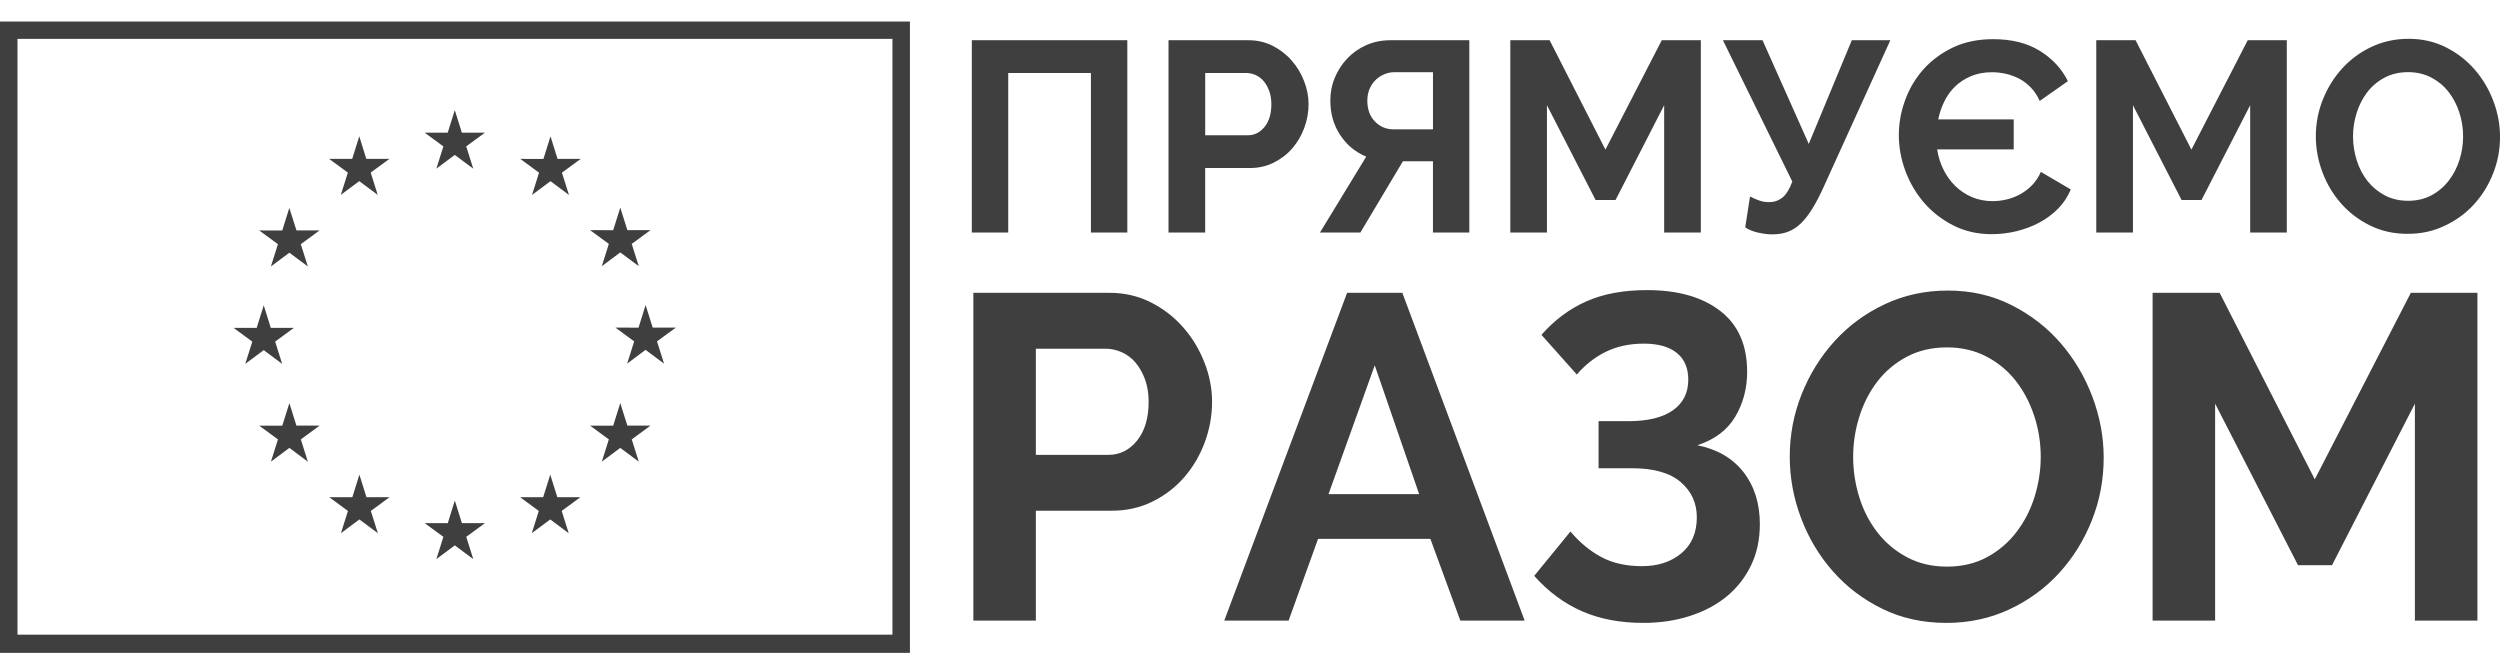 <svg width="99" height="26" viewBox="0 0 99 26" fill="none" xmlns="http://www.w3.org/2000/svg">
<g clip-path="url(#clip0_285_3702)">
<path d="M38.484 1.593H44.642V9.207H43.2V2.89H39.926V9.207H38.484V1.593ZM46.273 9.207V1.593H49.441C49.785 1.593 50.102 1.666 50.394 1.812C50.684 1.959 50.936 2.151 51.146 2.392C51.356 2.631 51.522 2.902 51.64 3.206C51.76 3.51 51.819 3.815 51.819 4.123C51.819 4.445 51.763 4.758 51.651 5.062C51.538 5.365 51.381 5.635 51.177 5.872C50.974 6.108 50.728 6.296 50.441 6.44C50.153 6.583 49.837 6.654 49.493 6.654H47.725V9.207H46.273ZM47.725 5.357H49.409C49.676 5.357 49.898 5.246 50.077 5.025C50.256 4.803 50.346 4.503 50.346 4.125C50.346 3.932 50.318 3.759 50.261 3.604C50.205 3.451 50.132 3.32 50.041 3.213C49.95 3.106 49.843 3.026 49.72 2.971C49.598 2.918 49.472 2.891 49.347 2.891H47.726V5.357H47.725ZM56.745 9.207V6.387H55.555L53.871 9.207H52.271L54.102 6.204C53.674 6.025 53.33 5.739 53.071 5.346C52.811 4.953 52.681 4.499 52.681 3.984C52.681 3.662 52.74 3.358 52.86 3.073C52.98 2.787 53.144 2.533 53.355 2.312C53.565 2.091 53.816 1.915 54.106 1.786C54.397 1.658 54.715 1.593 55.059 1.593H58.185V9.207H56.745ZM56.745 2.859H55.219C55.079 2.859 54.945 2.886 54.82 2.939C54.693 2.993 54.579 3.067 54.478 3.164C54.376 3.261 54.295 3.378 54.236 3.519C54.177 3.658 54.146 3.814 54.146 3.986C54.146 4.329 54.247 4.604 54.447 4.811C54.646 5.018 54.894 5.122 55.189 5.122H56.746V2.859H56.745ZM65.901 9.207V4.167L63.975 7.921H63.186L61.259 4.167V9.207H59.808V1.593H61.365L63.575 5.925L65.806 1.593H67.353V9.207H65.901ZM70.184 9.281C70.107 9.281 70.023 9.276 69.932 9.266C69.841 9.254 69.746 9.239 69.648 9.218C69.551 9.197 69.454 9.169 69.359 9.132C69.264 9.097 69.182 9.053 69.111 9.003L69.301 7.78C69.379 7.823 69.486 7.872 69.622 7.925C69.759 7.979 69.902 8.005 70.048 8.005C70.252 8.005 70.428 7.946 70.579 7.828C70.729 7.71 70.862 7.498 70.975 7.19L68.227 1.592H69.796L71.627 5.699L73.332 1.592H74.858L72.226 7.382C72.072 7.726 71.921 8.017 71.773 8.256C71.626 8.495 71.473 8.692 71.316 8.845C71.158 8.998 70.988 9.11 70.805 9.177C70.622 9.247 70.415 9.281 70.184 9.281ZM82.004 7.502C81.884 7.787 81.717 8.041 81.504 8.259C81.29 8.477 81.043 8.661 80.762 8.811C80.481 8.962 80.179 9.076 79.857 9.155C79.535 9.233 79.204 9.273 78.868 9.273C78.313 9.273 77.811 9.159 77.357 8.93C76.904 8.7 76.519 8.402 76.199 8.034C75.88 7.665 75.632 7.247 75.457 6.779C75.282 6.311 75.194 5.834 75.194 5.347C75.194 4.883 75.277 4.423 75.442 3.969C75.607 3.514 75.847 3.109 76.163 2.752C76.479 2.395 76.869 2.105 77.331 1.883C77.794 1.661 78.327 1.551 78.931 1.551C79.661 1.551 80.275 1.704 80.774 2.012C81.272 2.32 81.644 2.72 81.889 3.213L80.774 3.997C80.676 3.783 80.555 3.602 80.41 3.455C80.267 3.309 80.11 3.192 79.942 3.106C79.774 3.021 79.598 2.959 79.416 2.919C79.233 2.88 79.058 2.86 78.89 2.86C78.575 2.86 78.294 2.912 78.049 3.016C77.804 3.121 77.593 3.258 77.417 3.43C77.242 3.602 77.099 3.8 76.991 4.025C76.882 4.25 76.804 4.485 76.754 4.727H79.743V5.917H76.712C76.754 6.195 76.835 6.46 76.959 6.71C77.082 6.96 77.239 7.178 77.428 7.364C77.618 7.55 77.837 7.696 78.086 7.804C78.335 7.911 78.611 7.965 78.912 7.965C79.087 7.965 79.267 7.944 79.455 7.9C79.641 7.858 79.82 7.789 79.992 7.696C80.164 7.603 80.321 7.484 80.466 7.337C80.609 7.191 80.727 7.014 80.818 6.807L82.004 7.502ZM89.107 9.207V4.167L87.18 7.921H86.391L84.465 4.167V9.207H83.012V1.593H84.569L86.78 5.925L89.01 1.593H90.557V9.207H89.107ZM95.348 9.26C94.801 9.26 94.304 9.152 93.859 8.932C93.413 8.714 93.032 8.425 92.712 8.063C92.393 7.702 92.145 7.29 91.97 6.824C91.795 6.36 91.707 5.884 91.707 5.398C91.707 4.89 91.799 4.405 91.986 3.939C92.172 3.475 92.428 3.063 92.755 2.706C93.081 2.348 93.468 2.064 93.918 1.853C94.367 1.642 94.855 1.537 95.381 1.537C95.921 1.537 96.414 1.649 96.86 1.874C97.306 2.099 97.686 2.395 98.002 2.759C98.317 3.123 98.563 3.538 98.738 4.002C98.913 4.467 99.001 4.939 99.001 5.417C99.001 5.925 98.91 6.409 98.727 6.87C98.544 7.332 98.292 7.74 97.97 8.093C97.648 8.447 97.261 8.728 96.812 8.939C96.362 9.155 95.874 9.26 95.348 9.26ZM93.18 5.399C93.18 5.728 93.23 6.046 93.328 6.354C93.425 6.662 93.569 6.934 93.755 7.169C93.941 7.405 94.169 7.593 94.439 7.737C94.709 7.88 95.016 7.951 95.36 7.951C95.712 7.951 96.021 7.877 96.291 7.731C96.561 7.585 96.79 7.389 96.976 7.146C97.162 6.903 97.302 6.63 97.397 6.326C97.492 6.022 97.539 5.713 97.539 5.399C97.539 5.07 97.488 4.752 97.386 4.444C97.284 4.137 97.141 3.865 96.955 3.63C96.769 3.393 96.54 3.206 96.271 3.067C96.001 2.928 95.696 2.857 95.36 2.857C95.009 2.857 94.698 2.931 94.424 3.077C94.15 3.223 93.923 3.416 93.74 3.656C93.556 3.896 93.419 4.167 93.324 4.471C93.227 4.776 93.18 5.085 93.18 5.399ZM38.545 24.576V11.596H43.945C44.53 11.596 45.071 11.722 45.568 11.97C46.064 12.221 46.492 12.55 46.85 12.958C47.21 13.366 47.491 13.83 47.693 14.348C47.897 14.865 47.998 15.387 47.998 15.91C47.998 16.459 47.901 16.992 47.711 17.509C47.52 18.027 47.251 18.487 46.904 18.889C46.557 19.292 46.139 19.615 45.648 19.858C45.158 20.102 44.62 20.224 44.034 20.224H41.02V24.575H38.545V24.576ZM41.02 18.013H43.89C44.344 18.013 44.724 17.825 45.029 17.446C45.333 17.069 45.486 16.557 45.486 15.91C45.486 15.581 45.438 15.286 45.343 15.024C45.246 14.762 45.121 14.54 44.965 14.357C44.81 14.175 44.626 14.038 44.419 13.947C44.209 13.855 43.997 13.809 43.782 13.809H41.02V18.013ZM53.345 11.596H55.533L60.376 24.575H57.829L56.644 21.34H52.195L51.029 24.575H48.481L53.345 11.596ZM56.198 19.567L54.44 14.467L52.609 19.567H56.198ZM61.041 13.26C61.555 12.675 62.147 12.233 62.818 11.935C63.487 11.637 64.289 11.488 65.222 11.488C66.442 11.488 67.408 11.762 68.12 12.311C68.832 12.86 69.187 13.664 69.187 14.725C69.187 15.383 69.029 15.976 68.712 16.507C68.395 17.037 67.895 17.411 67.214 17.631C68.003 17.789 68.613 18.145 69.044 18.699C69.475 19.254 69.69 19.94 69.69 20.756C69.69 21.365 69.573 21.911 69.34 22.392C69.107 22.873 68.786 23.282 68.38 23.617C67.974 23.951 67.486 24.21 66.918 24.393C66.349 24.576 65.736 24.667 65.079 24.667C64.158 24.667 63.345 24.513 62.639 24.202C61.934 23.891 61.304 23.425 60.755 22.804L62.19 21.048C62.549 21.475 62.953 21.811 63.401 22.054C63.849 22.297 64.391 22.42 65.024 22.42C65.658 22.42 66.178 22.25 66.584 21.908C66.991 21.567 67.194 21.092 67.194 20.482C67.194 19.922 66.982 19.458 66.558 19.092C66.134 18.726 65.491 18.543 64.63 18.543H63.303V16.678H64.487C65.253 16.678 65.838 16.535 66.246 16.249C66.652 15.962 66.856 15.557 66.856 15.034C66.856 14.571 66.703 14.218 66.398 13.973C66.094 13.73 65.66 13.608 65.097 13.608C64.535 13.608 64.035 13.715 63.599 13.927C63.162 14.141 62.777 14.442 62.442 14.831L61.041 13.26ZM77.081 24.667C76.148 24.667 75.301 24.482 74.543 24.11C73.782 23.739 73.131 23.245 72.587 22.629C72.043 22.015 71.622 21.31 71.323 20.518C71.024 19.726 70.874 18.916 70.874 18.086C70.874 17.221 71.032 16.393 71.349 15.601C71.666 14.809 72.102 14.108 72.659 13.498C73.215 12.889 73.876 12.404 74.642 12.045C75.407 11.686 76.238 11.506 77.136 11.506C78.057 11.506 78.897 11.698 79.656 12.082C80.415 12.466 81.065 12.968 81.602 13.589C82.14 14.211 82.559 14.917 82.858 15.71C83.156 16.502 83.306 17.307 83.306 18.124C83.306 18.989 83.151 19.815 82.84 20.601C82.528 21.387 82.097 22.082 81.548 22.686C80.997 23.289 80.34 23.77 79.575 24.13C78.809 24.487 77.977 24.667 77.081 24.667ZM73.385 18.086C73.385 18.647 73.469 19.189 73.635 19.714C73.802 20.238 74.044 20.701 74.362 21.103C74.679 21.506 75.067 21.829 75.529 22.072C75.989 22.316 76.512 22.438 77.099 22.438C77.696 22.438 78.226 22.313 78.686 22.064C79.146 21.815 79.536 21.482 79.853 21.068C80.169 20.654 80.409 20.188 80.57 19.67C80.731 19.152 80.813 18.625 80.813 18.089C80.813 17.529 80.726 16.986 80.552 16.462C80.379 15.938 80.134 15.474 79.817 15.072C79.5 14.67 79.111 14.35 78.65 14.113C78.191 13.875 77.673 13.757 77.099 13.757C76.501 13.757 75.968 13.882 75.502 14.131C75.036 14.381 74.647 14.71 74.336 15.118C74.025 15.526 73.789 15.99 73.627 16.508C73.466 17.023 73.385 17.55 73.385 18.086ZM95.63 24.576V15.985L92.347 22.383H91.002L87.719 15.985V24.576H85.243V11.596H87.898L91.665 18.982L95.469 11.596H98.106V24.575H95.63V24.576ZM0.693 1.538H35.341V25.132H0.693V1.538ZM0 25.853H36.033V0.853H0V25.853ZM17.279 6.679L18.01 6.135L18.741 6.679L18.463 5.797L19.205 5.253H18.289L18.01 4.361L17.73 5.254L16.816 5.253L17.558 5.797L17.279 6.679ZM13.496 7.717L14.227 7.173L14.958 7.717L14.68 6.835L15.422 6.291H14.506L14.227 5.398L13.947 6.292L13.033 6.291L13.775 6.835L13.496 7.717ZM11.457 8.232L11.178 9.126L10.264 9.125L11.006 9.669L10.728 10.551L11.459 10.007L12.19 10.551L11.912 9.669L12.654 9.125H11.74L11.457 8.232ZM10.443 13.865L11.174 14.409L10.896 13.528L11.638 12.983H10.723L10.444 12.09L10.164 12.985L9.249 12.983L9.991 13.528L9.713 14.409L10.443 13.865ZM11.738 16.855L11.459 15.962L11.179 16.857L10.265 16.855L11.007 17.4L10.729 18.282L11.46 17.736L12.191 18.282L11.913 17.4L12.656 16.855H11.738ZM14.512 19.688L14.232 18.797L13.953 19.69L13.037 19.688L13.779 20.233L13.501 21.114L14.232 20.57L14.964 21.114L14.685 20.233L15.428 19.688H14.512ZM18.291 20.715L18.011 19.822L17.732 20.716L16.816 20.715L17.558 21.259L17.28 22.141L18.011 21.597L18.742 22.141L18.464 21.259L19.206 20.715H18.291ZM22.07 19.688L21.79 18.797L21.509 19.69L20.595 19.688L21.337 20.233L21.059 21.114L21.79 20.57L22.521 21.114L22.243 20.233L22.985 19.688H22.07ZM24.844 16.855L24.563 15.962L24.282 16.857L23.368 16.855L24.11 17.4L23.832 18.282L24.563 17.736L25.295 18.282L25.017 17.4L25.759 16.855H24.844ZM26.763 12.973H25.847L25.566 12.08L25.286 12.975L24.371 12.973L25.113 13.518L24.835 14.4L25.565 13.854L26.296 14.4L26.018 13.518L26.763 12.973ZM23.832 10.54L24.563 9.996L25.295 10.54L25.017 9.658L25.759 9.114H24.844L24.563 8.221L24.282 9.115L23.368 9.114L24.11 9.658L23.832 10.54ZM21.8 5.399L21.52 6.294L20.604 6.292L21.346 6.838L21.068 7.72L21.801 7.174L22.531 7.72L22.253 6.838L22.995 6.292H22.079L21.8 5.399Z" fill="#3F3F3F"/>
</g>
<defs>
<clipPath id="clip0_285_3702">
<rect width="99" height="25" fill="white" transform="translate(0 0.853)"/>
</clipPath>
</defs>
</svg>
